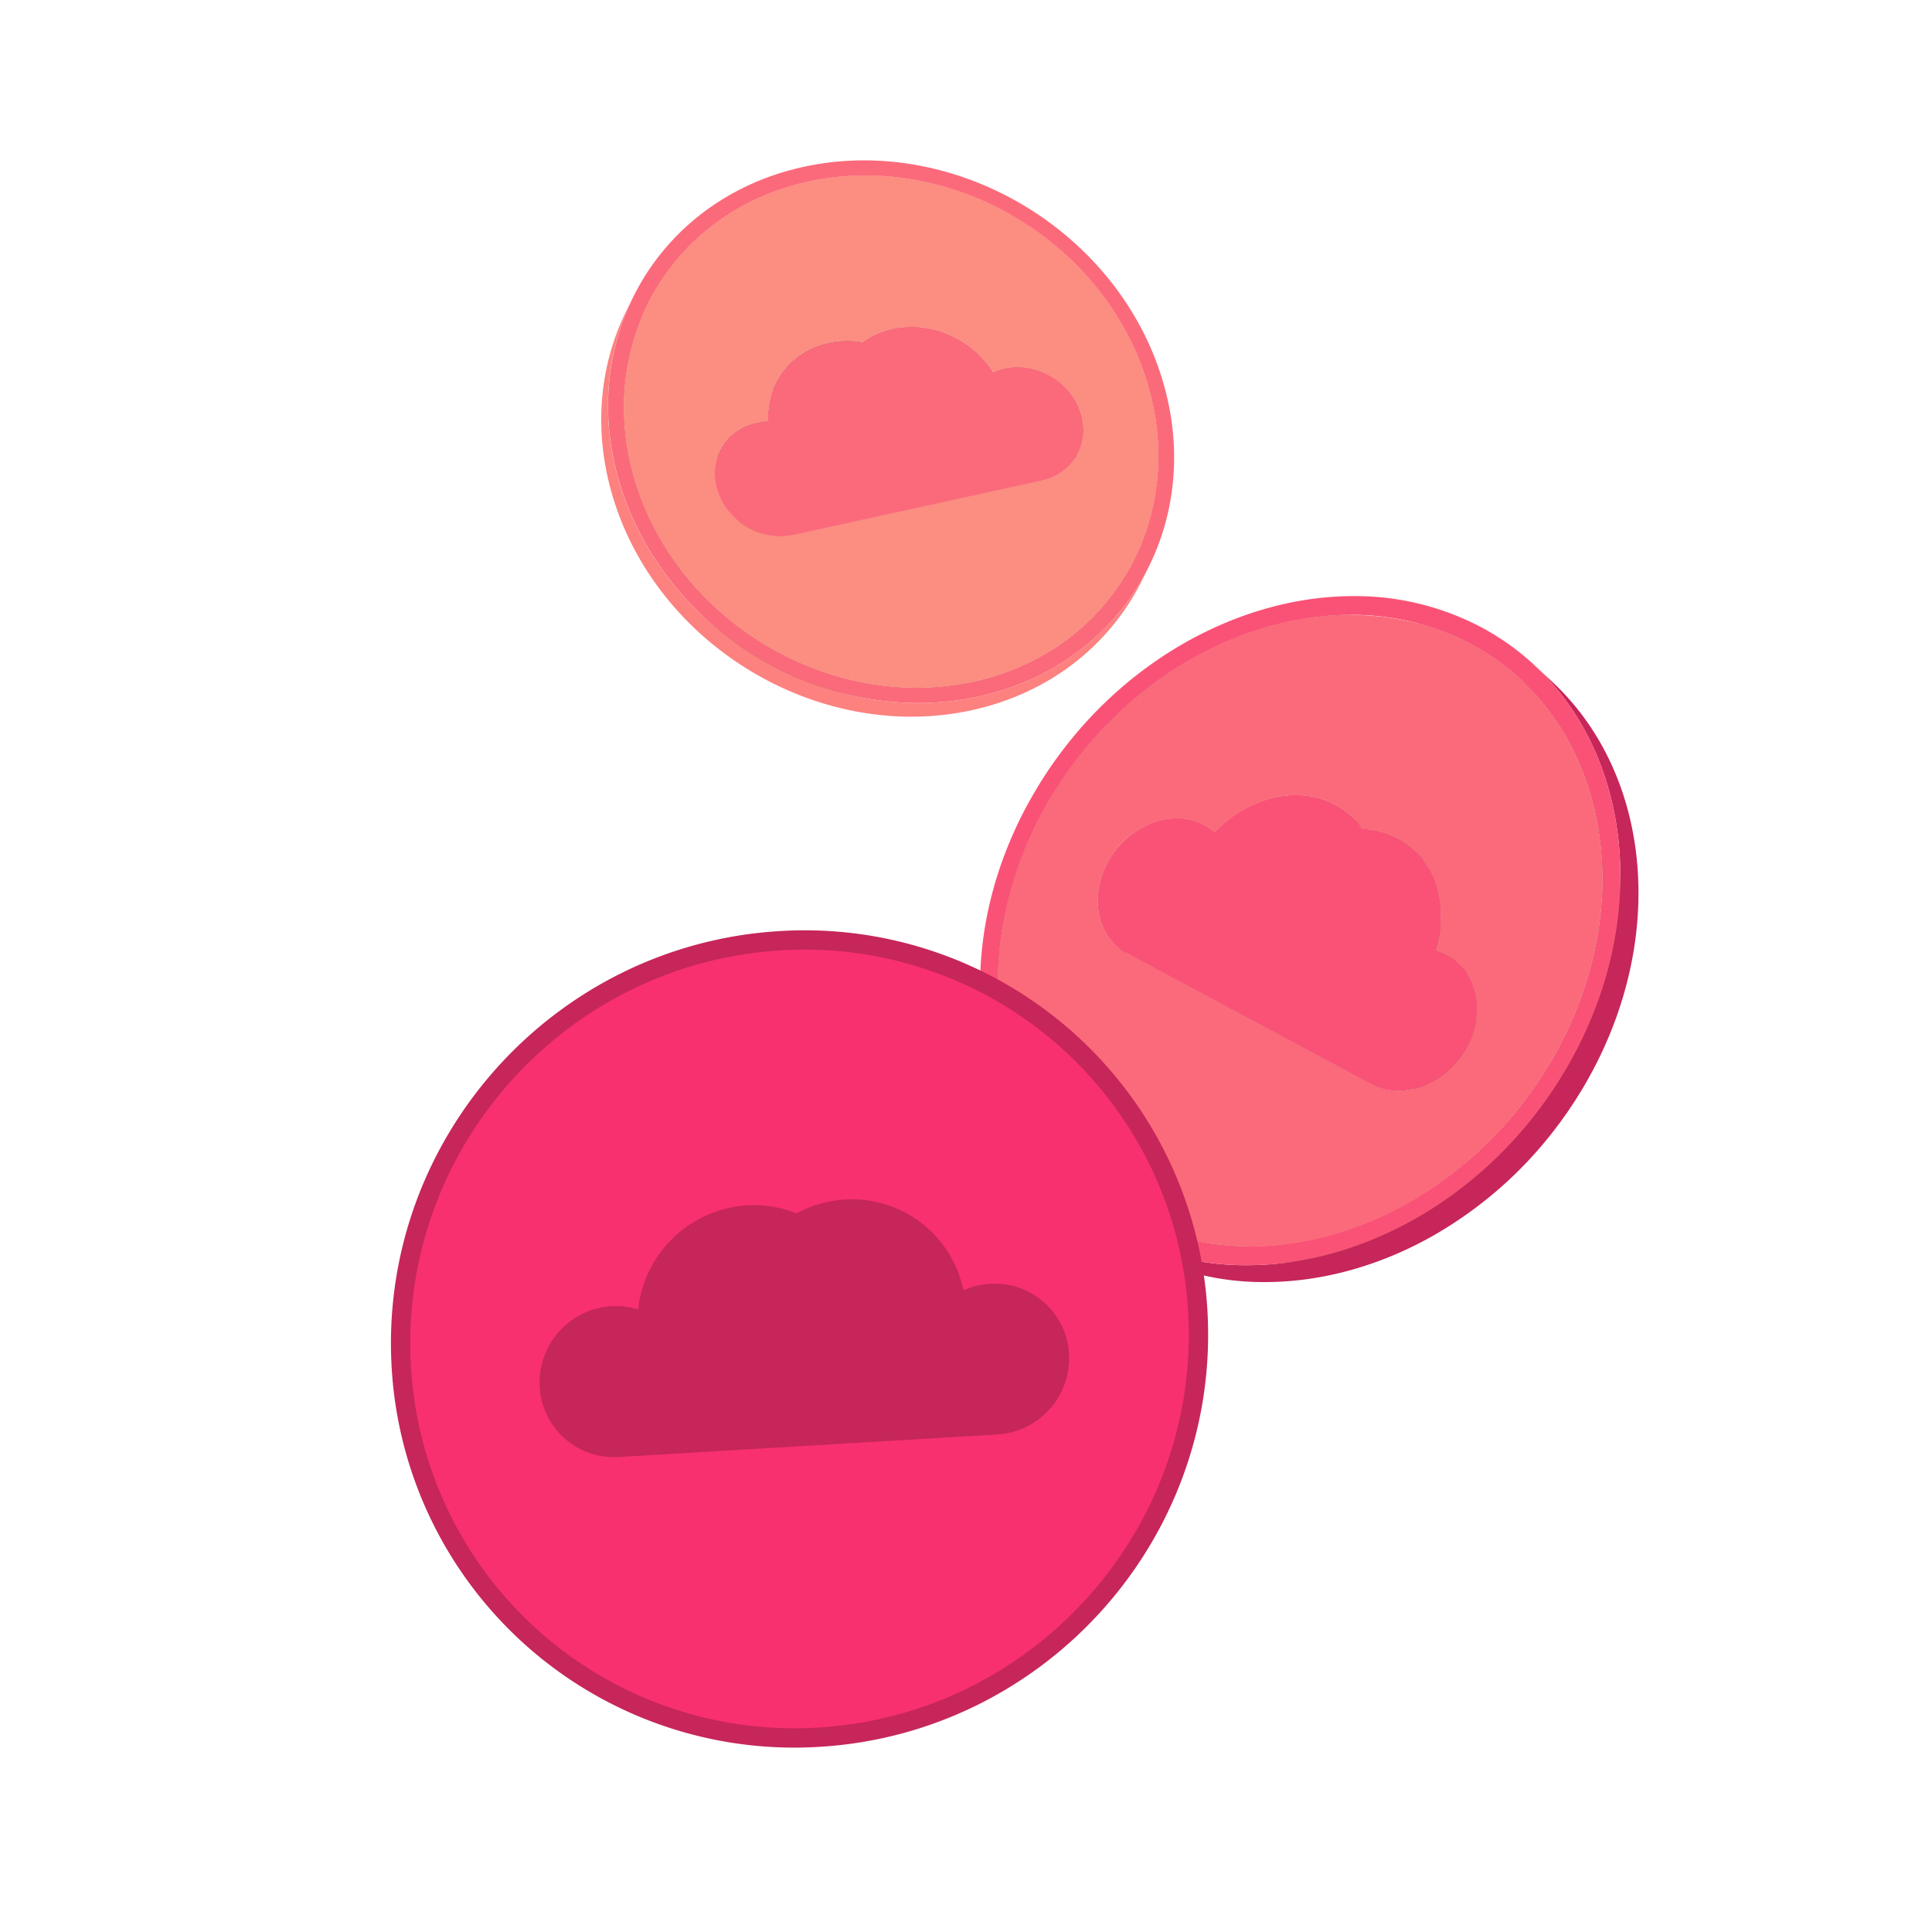 <svg id="Layer_1" data-name="Layer 1" xmlns="http://www.w3.org/2000/svg" xmlns:xlink="http://www.w3.org/1999/xlink" viewBox="0 0 1000 1000"><defs><style>.cls-1{fill:none;}.cls-2{isolation:isolate;}.cls-3{clip-path:url(#clip-path);}.cls-4{fill:#845646;}.cls-5{fill:#7f4d42;}.cls-6{fill:#865146;}.cls-7{clip-path:url(#clip-path-2);}.cls-8{clip-path:url(#clip-path-3);}.cls-9{fill:#fb757d;}.cls-10{clip-path:url(#clip-path-4);}.cls-11{clip-path:url(#clip-path-5);}.cls-12{clip-path:url(#clip-path-6);}.cls-13{fill:#834f44;}.cls-14{clip-path:url(#clip-path-7);}.cls-15{fill:#895949;}.cls-16{clip-path:url(#clip-path-8);}.cls-17{clip-path:url(#clip-path-9);}.cls-18{clip-path:url(#clip-path-10);}.cls-19{fill:#895347;}.cls-20{clip-path:url(#clip-path-11);}.cls-21{clip-path:url(#clip-path-12);}.cls-22{clip-path:url(#clip-path-13);}.cls-23{clip-path:url(#clip-path-14);}.cls-24{clip-path:url(#clip-path-15);}.cls-25{clip-path:url(#clip-path-16);}.cls-26{fill:#7f5344;}.cls-27{clip-path:url(#clip-path-17);}.cls-28{clip-path:url(#clip-path-18);}.cls-29{clip-path:url(#clip-path-19);}.cls-30{fill:#865747;}.cls-31{clip-path:url(#clip-path-20);}.cls-32{clip-path:url(#clip-path-21);}.cls-33{fill:#fb6a7b;}.cls-34{clip-path:url(#clip-path-22);}.cls-35{clip-path:url(#clip-path-23);}.cls-36{fill:#fc8d81;}.cls-37{clip-path:url(#clip-path-24);}.cls-38{fill:#fc817f;}.cls-39{clip-path:url(#clip-path-25);}.cls-40{clip-path:url(#clip-path-26);}.cls-41{clip-path:url(#clip-path-27);}.cls-42{fill:#845045;}.cls-43{clip-path:url(#clip-path-28);}.cls-44{clip-path:url(#clip-path-29);}.cls-45{clip-path:url(#clip-path-30);}.cls-46{clip-path:url(#clip-path-31);}.cls-47{clip-path:url(#clip-path-32);}.cls-48{clip-path:url(#clip-path-33);}.cls-49{clip-path:url(#clip-path-34);}.cls-50{clip-path:url(#clip-path-35);}.cls-51{clip-path:url(#clip-path-36);}.cls-52{clip-path:url(#clip-path-37);}.cls-53{fill:#825445;}.cls-54{clip-path:url(#clip-path-38);}.cls-55{clip-path:url(#clip-path-39);}.cls-56{clip-path:url(#clip-path-40);}.cls-57{clip-path:url(#clip-path-41);}.cls-58{clip-path:url(#clip-path-42);}.cls-59{clip-path:url(#clip-path-43);}.cls-60{clip-path:url(#clip-path-44);}.cls-61{clip-path:url(#clip-path-45);}.cls-62{clip-path:url(#clip-path-46);}.cls-63{fill:#845546;}.cls-64{clip-path:url(#clip-path-47);}.cls-65{fill:#855045;}.cls-66{clip-path:url(#clip-path-48);}.cls-67{clip-path:url(#clip-path-49);}.cls-68{clip-path:url(#clip-path-50);}.cls-69{clip-path:url(#clip-path-51);}.cls-70{clip-path:url(#clip-path-52);}.cls-71{clip-path:url(#clip-path-53);}.cls-72{fill:#966250;}.cls-73{clip-path:url(#clip-path-54);}.cls-74{clip-path:url(#clip-path-55);}.cls-75{clip-path:url(#clip-path-56);}.cls-76{clip-path:url(#clip-path-57);}.cls-77{clip-path:url(#clip-path-58);}.cls-78{clip-path:url(#clip-path-59);}.cls-79{clip-path:url(#clip-path-60);}.cls-80{clip-path:url(#clip-path-61);}.cls-81{clip-path:url(#clip-path-62);}.cls-82{fill:#fa5276;}.cls-83{clip-path:url(#clip-path-63);}.cls-84{clip-path:url(#clip-path-64);}.cls-85{fill:#c62659;}.cls-86{fill:#f83070;stroke:#c62659;stroke-miterlimit:10;stroke-width:10px;}</style><clipPath id="clip-path"><path class="cls-1" d="M510.6,199.81c1.13-2.28,2.36-4.79,3.48-7.06a29.21,29.21,0,0,1,6-2l-3.47,7,3.47-7c16.27-3.56,33.82,6.58,39.11,22.59a30.18,30.18,0,0,1,1.33,6l-2,4-.23.46-.22.46-.22.45-.43.88-.21.42c-.06.12-.2.27-.2.41a30.17,30.17,0,0,0-1.33-6c-5.29-16-22.84-26.15-39.11-22.59A29.22,29.22,0,0,0,510.6,199.81Z"/></clipPath><clipPath id="clip-path-2"><path class="cls-1" d="M554.51,241.55a27.13,27.13,0,0,0,2.55-15.17l3.48-7.06A27.13,27.13,0,0,1,558,234.48Z"/></clipPath><clipPath id="clip-path-3"><path class="cls-1" d="M550.52,230.6,547,237.67a20.47,20.47,0,0,0,.89-15.57c-3.89-11.79-16.81-19.25-28.79-16.63a20.76,20.76,0,0,0-7.31,3.11l3.48-7.06a20.76,20.76,0,0,1,7.31-3.11c12-2.62,24.9,4.85,28.79,16.63A20.47,20.47,0,0,1,550.52,230.6Z"/></clipPath><clipPath id="clip-path-4"><path class="cls-1" d="M443.21,184.06l3.48-7.06A40.88,40.88,0,0,1,462,170.23a48.29,48.29,0,0,1,31.55,4.17,51.1,51.1,0,0,1,20.5,18.34l-3.48,7.06a51.1,51.1,0,0,0-20.5-18.34,48.29,48.29,0,0,0-31.55-4.17A40.88,40.88,0,0,0,443.21,184.06Z"/></clipPath><clipPath id="clip-path-5"><path class="cls-1" d="M443.21,184.06l-.2.15,3.48-7.06.2-.15-3.28,6.66-.1.2,0,.05A.69.69,0,0,1,443.21,184.06Z"/></clipPath><clipPath id="clip-path-6"><path class="cls-1" d="M509.08,199.65l-3.48,7.06c-8.13-16.18-27.27-25.53-44.52-21.76a33.23,33.23,0,0,0-13.89,6.55l3.48-7.06a33.23,33.23,0,0,1,13.89-6.55C481.81,174.12,500.95,183.48,509.08,199.65Z"/></clipPath><clipPath id="clip-path-7"><path class="cls-1" d="M547,237.65a19.45,19.45,0,0,1-9.54,9.17l3.48-7.06a19.45,19.45,0,0,0,9.54-9.17Z"/></clipPath><clipPath id="clip-path-8"><path class="cls-1" d="M536.15,247.38l3.48-7.06q.7-.26,1.36-.56l-3.48,7.06Q536.84,247.12,536.15,247.38Z"/></clipPath><clipPath id="clip-path-9"><path class="cls-1" d="M536.15,247.38a21.73,21.73,0,0,1-2.88.84l3.48-7.06a21.73,21.73,0,0,0,2.88-.84l-2.31,4.7-.58,1.18-.08.16-.15.31-.07.15-.07.15-.14.28A.46.46,0,0,1,536.15,247.38Z"/></clipPath><clipPath id="clip-path-10"><path class="cls-1" d="M558,234.48l-3.48,7.06a26.88,26.88,0,0,1-18.71,14.33l3.48-7.06A26.88,26.88,0,0,0,558,234.48Z"/></clipPath><clipPath id="clip-path-11"><path class="cls-1" d="M403.64,197l3.48-7.06a40.18,40.18,0,0,1,21.65-12.48,46.06,46.06,0,0,1,17.72-.35L443,184.21a46.06,46.06,0,0,0-17.72.35A40.18,40.18,0,0,0,403.64,197Z"/></clipPath><clipPath id="clip-path-12"><path class="cls-1" d="M587.36,289l-3.48,7.06c13.58-27.61,16.43-60.91,5.4-94.3C565.7,130.39,487.5,85.23,415,101.08c-38.6,8.44-67.94,32.47-83.38,63.88l3.48-7.06c15.45-31.4,44.79-55.44,83.38-63.88C491,78.16,569.18,123.32,592.76,194.7,603.79,228.09,600.94,261.39,587.36,289Z"/></clipPath><clipPath id="clip-path-13"><path class="cls-1" d="M400.58,201a37.94,37.94,0,0,0-2.54,4.39l3.48-7.06a37.65,37.65,0,0,1,5.6-8.35L403.64,197A37.73,37.73,0,0,0,400.58,201Z"/></clipPath><clipPath id="clip-path-14"><path class="cls-1" d="M405.5,209.43l3.48-7.06a32.25,32.25,0,0,1,22.32-17.21,37.88,37.88,0,0,1,16.06,0l-3.48,7.06a37.88,37.88,0,0,0-16.06,0A32.25,32.25,0,0,0,405.5,209.43Z"/></clipPath><clipPath id="clip-path-15"><path class="cls-1" d="M402.66,228.84a32.3,32.3,0,0,1,2.84-19.39l3.48-7.06a32.3,32.3,0,0,0-2.84,19.39Z"/></clipPath><clipPath id="clip-path-16"><path class="cls-1" d="M398,205.41l3.48-7.06a39.43,39.43,0,0,0-3.91,19.82l-3.48,7.06A39.43,39.43,0,0,1,398,205.41Z"/></clipPath><clipPath id="clip-path-17"><path class="cls-1" d="M387.88,225.93a28.09,28.09,0,0,0-10.72,4.79l3.48-7.06a28.09,28.09,0,0,1,10.72-4.79,31,31,0,0,1,6.25-.71l-3.48,7.06A31,31,0,0,0,387.88,225.93Z"/></clipPath><clipPath id="clip-path-18"><path class="cls-1" d="M376.64,244.15l3.48-7.06a19.79,19.79,0,0,1,13.77-10.55,23.2,23.2,0,0,1,8.09-.31l-3.48,7.06a23.2,23.2,0,0,0-8.09.31A19.79,19.79,0,0,0,376.64,244.15Z"/></clipPath><clipPath id="clip-path-19"><path class="cls-1" d="M377.16,230.72a26.2,26.2,0,0,0-8,9.54l3.48-7.06a26.2,26.2,0,0,1,8-9.54l-1.74,3.53-.23.46-.23.46-.22.46-.44.89-.21.43A4.38,4.38,0,0,1,377.16,230.72Z"/></clipPath><clipPath id="clip-path-20"><path class="cls-1" d="M375.74,259.72a20.48,20.48,0,0,1,.88-15.56l3.48-7.06a20.48,20.48,0,0,0-.88,15.56c3.65,11,15.51,18.49,27,16.95.42-.05,1.34-.23,1.85-.33l-3.48,7.06c-.51.1-1.43.28-1.85.33C391.25,278.22,379.39,270.77,375.74,259.72Z"/></clipPath><clipPath id="clip-path-21"><path class="cls-1" d="M369.17,240.27l3.48-7.06a27.81,27.81,0,0,0-1.21,21.16c5,15,21.06,25.12,36.66,23,.81-.1,2.21-.38,2.37-.41L407,284c-.16,0-1.56.31-2.37.41-15.6,2.11-31.7-8-36.66-23A27.81,27.81,0,0,1,369.17,240.27Z"/></clipPath><clipPath id="clip-path-22"><path class="cls-1" d="M326.18,259.26c-11-33.35-8.19-66.6,5.34-94.19L335,158c-13.53,27.59-16.36,60.84-5.34,94.19,10.32,31.24,31.11,57.46,57.3,75.74L383.48,335C357.29,316.73,336.5,290.51,326.18,259.26Z"/></clipPath><clipPath id="clip-path-23"><path class="cls-1" d="M500.49,359.94c-40.79,8.91-83.36-1.46-117-24.94l3.48-7.06c33.65,23.48,76.22,33.85,117,24.94,38.65-8.45,68-32.54,83.45-64l-3.48,7.06C568.5,327.41,539.14,351.5,500.49,359.94Z"/></clipPath><clipPath id="clip-path-24"><path class="cls-1" d="M594.82,292.88l-3.48,7.06C575,333.2,543.91,358.67,503,367.6c-76.83,16.79-159.65-31-184.63-106.64-11.69-35.37-8.67-70.64,5.72-99.89l3.48-7.06c-14.39,29.24-17.41,64.52-5.72,99.89,25,75.6,107.8,123.43,184.63,106.64C547.38,351.6,578.46,326.14,594.82,292.88Z"/></clipPath><clipPath id="clip-path-25"><path class="cls-1" d="M550,427.27l-9.36-8.74q1.66-3,3.44-6l.8-1.32c.57-.94,1.16-1.88,1.77-2.86l1.36-2.13,9.36,8.74L556,417.12c-.61,1-1.2,1.91-1.77,2.86l-.8,1.32Q551.61,424.27,550,427.27Z"/></clipPath><clipPath id="clip-path-26"><path class="cls-1" d="M545.18,436.42l-9.36-8.74q2.25-4.6,4.77-9.15l9.36,8.74Q547.43,431.82,545.18,436.42Z"/></clipPath><clipPath id="clip-path-27"><path class="cls-1" d="M557.32,415c-2.24-2.1-8.09-7.57-9.36-8.74l.14-.22.65-1c35.83-54.43,93.81-86.38,150.19-86.82L708.3,327c-56.38.44-114.36,32.38-150.19,86.82l-.65,1Z"/></clipPath><clipPath id="clip-path-28"><path class="cls-1" d="M617,442s-.05,0-.08-.07l-.05-.05,0,0-.06-.05-.06-.05-.05-.05-.05,0,0,0-1-1-1.11-1-1.15-1.07-1.17-1.09-1.17-1.09-1.15-1.07-1.11-1-1-1h.32L617.3,442Z"/></clipPath><clipPath id="clip-path-29"><path class="cls-1" d="M618,442l-.67,0-9.36-8.74.67,0Z"/></clipPath><clipPath id="clip-path-30"><path class="cls-1" d="M618,442c-.06,0-.1-.1-.15-.14l-.31-.29-.33-.31-.34-.31-.17-.16-.34-.32-.33-.31-.32-.3-.3-.28-.79-.74-.84-.78-.87-.81-.89-.83-3.38-3.16a21.81,21.81,0,0,1,8.14,1.91l.51.24.69.35a20.28,20.28,0,0,1,4.27,3.05l9.36,8.74a20.28,20.28,0,0,0-4.27-3.05l-.69-.35-.51-.24A21.81,21.81,0,0,0,618,442Z"/></clipPath><clipPath id="clip-path-31"><path class="cls-1" d="M587,498.11l-9.36-8.74c-7.52-7-10.67-18-8.92-29.18a43.06,43.06,0,0,1,5.64-15.44c.16-.26.32-.52.93-1.49,8-12.31,21.08-19.55,34.07-19.67a29.75,29.75,0,0,1,12.27,2.67q.79.36,1.56.77a27.48,27.48,0,0,1,5.51,3.87l9.36,8.74a27.48,27.48,0,0,0-5.51-3.87q-.77-.41-1.56-.77a29.75,29.75,0,0,0-12.27-2.67c-13,.12-26.05,7.35-34.07,19.67-.62,1-.78,1.23-.93,1.49a43.06,43.06,0,0,0-5.64,15.44C576.33,480.15,579.48,491.09,587,498.11Z"/></clipPath><clipPath id="clip-path-32"><path class="cls-1" d="M587.2,468.95c-1.29,8.26,1,16.31,6.55,21.47l-9.36-8.74c-5.53-5.17-7.84-13.22-6.55-21.47A31.72,31.72,0,0,1,582,448.83l.42-.68.55-.85h0l9.34,8.72-1.09-1-1.16-1.08-1.2-1.12-1.22-1.14-1.22-1.14-1.2-1.12-1.16-1.08-1.09-1a31,31,0,0,1,24.65-14L617,442a31,31,0,0,0-24.66,14l-.55.85-.42.68A31.72,31.72,0,0,0,587.2,468.95Z"/></clipPath><clipPath id="clip-path-33"><path class="cls-1" d="M622.22,438.83l9.36,8.74a20.45,20.45,0,0,1,2.28,2.52l-9.36-8.74A20.45,20.45,0,0,0,622.22,438.83Z"/></clipPath><clipPath id="clip-path-34"><path class="cls-1" d="M593.76,490.43l-9.36-8.74a19.94,19.94,0,0,0,2.55,2c.38.26,1.25.77,1.75,1l9.36,8.74c-.5-.28-1.37-.79-1.75-1A19.94,19.94,0,0,1,593.76,490.43Z"/></clipPath><clipPath id="clip-path-35"><path class="cls-1" d="M708.3,327l0,0,0,0,0,0,0,0,0,0,0,0,0,0,0,0,0,0-1.06-1-1.12-1.05-1.17-1.09-1.19-1.11-1.19-1.11-1.17-1.09-1.12-1-1.06-1h.26a136,136,0,0,1,34.25,4.34l9.36,8.74A136,136,0,0,0,708.56,327Z"/></clipPath><clipPath id="clip-path-36"><path class="cls-1" d="M590.47,500.86a27.16,27.16,0,0,1-3.45-2.73l-9.36-8.74a27.16,27.16,0,0,0,3.45,2.73c.73.48,2.08,1.25,2.23,1.34l9.36,8.74C592.54,502.11,591.19,501.34,590.47,500.86Z"/></clipPath><clipPath id="clip-path-37"><path class="cls-1" d="M742.81,331.29a.66.66,0,0,1-.12-.11l-.08-.08,0,0-.09-.08-.09-.08-.08-.08-.08-.08-.08-.07-1-.95-1.08-1-1.12-1-1.14-1.06-1.14-1.06-1.12-1-1.08-1-1-.95.09,0,9.32,8.7-1.09-1-1.15-1.08-1.2-1.12-1.22-1.14L737,325.78l-1.2-1.12-1.15-1.08-1.09-1,1.15.31,9.36,8.74Z"/></clipPath><clipPath id="clip-path-38"><path class="cls-1" d="M699.6,422.7l9.36,8.74a40.34,40.34,0,0,0-8.5-6.07q-1.8-1-3.68-1.74a43.84,43.84,0,0,0-16.18-3.27h-.68a51.49,51.49,0,0,0-11.68,1.4l-.84.21-1.1.29a62.49,62.49,0,0,0-28.24,17.39l-9.36-8.74a62.49,62.49,0,0,1,28.24-17.39l1.1-.29.84-.21a51.49,51.49,0,0,1,11.68-1.4h.68a43.84,43.84,0,0,1,16.18,3.27q1.88.78,3.68,1.74A40.34,40.34,0,0,1,699.6,422.7Z"/></clipPath><clipPath id="clip-path-39"><path class="cls-1" d="M642.53,447.57q-.64.74-1.26,1.51l-9.36-8.74q.62-.77,1.26-1.51t1.25-1.4l.53-.57v0l9.34,8.73-1.09-1-1.16-1.08-1.2-1.12-1.22-1.14-1.22-1.14-1.2-1.12-1.16-1.08-1.09-1c9.4-9.84,21.85-15.35,34.21-15.51l9.36,8.74c-12.37.16-24.82,5.67-34.22,15.52l-.53.57Q643.14,446.86,642.53,447.57Z"/></clipPath><clipPath id="clip-path-40"><path class="cls-1" d="M744,331.62a1.06,1.06,0,0,1-.17-.16l-.35-.33-.18-.17-.37-.35-.38-.35-1.44-1.35-6.47-6a130.73,130.73,0,0,1,24.72,9.49l9.36,8.74A130.73,130.73,0,0,0,744,331.62Z"/></clipPath><clipPath id="clip-path-41"><path class="cls-1" d="M678.53,430.09c-.05,0-.08-.07-.12-.11l0,0,0,0,0,0,0,0-1.07-1-1.13-1.06-1.17-1.1-1.19-1.12-1.19-1.12-1.17-1.09-1.13-1.05-1.07-1h.21a35.76,35.76,0,0,1,13.86,2.79l9.36,8.74a35.76,35.76,0,0,0-13.86-2.79Z"/></clipPath><clipPath id="clip-path-42"><path class="cls-1" d="M692.6,432.88l-.06-.05-.12-.11-.12-.12-.13-.12-.06-.06-.13-.12-.13-.12-.12-.11-.11-.11-1-.91-1-1-1.08-1-1.1-1-1.1-1-1.08-1-1-1-1-.91.33.14,9.36,8.74Z"/></clipPath><clipPath id="clip-path-43"><path class="cls-1" d="M692.92,433l-.09-.09-1.08-1-1.15-1.07-1.19-1.11-1.21-1.13L687,427.47l-1.19-1.11-1.15-1.07-1.08-1h0q1.15.51,2.26,1.1l9.36,8.74q-1.11-.6-2.26-1.1Z"/></clipPath><clipPath id="clip-path-44"><path class="cls-1" d="M695.22,434.13h0l-1.09-1L693,432l-2.43-2.27-2.43-2.27L687,426.41l-1.09-1h0a32.92,32.92,0,0,1,7,5l9.36,8.74A32.92,32.92,0,0,0,695.22,434.13Z"/></clipPath><clipPath id="clip-path-45"><path class="cls-1" d="M714.53,437.86l-9.36-8.74a40.68,40.68,0,0,0-5.57-6.43l9.36,8.74A40.68,40.68,0,0,1,714.53,437.86Z"/></clipPath><clipPath id="clip-path-46"><path class="cls-1" d="M692.82,430.36l9.36,8.74a33.19,33.19,0,0,1,5.47,6.66L698.29,437A33.19,33.19,0,0,0,692.82,430.36Z"/></clipPath><clipPath id="clip-path-47"><path class="cls-1" d="M562.91,615.25l-1.74-1.62-.45-.42-.45-.42-.84-.78-.69-.64-.73-.68-.76-.71-.77-.72-2.94-2.75c-29.91-31.26-42.36-77.34-34.89-124.93a189.91,189.91,0,0,1,17.16-53.9l9.36,8.74A189.91,189.91,0,0,0,528,490.32C520.55,537.9,533,584,562.91,615.25Z"/></clipPath><clipPath id="clip-path-48"><path class="cls-1" d="M562.91,615.25q2.36,2.47,4.87,4.82l-9.36-8.74q-2.51-2.35-4.87-4.82Z"/></clipPath><clipPath id="clip-path-49"><path class="cls-1" d="M768.77,341.1l-.09-.08-9.27-8.66h0c.74.38,1.48.76,2.22,1.16a122.94,122.94,0,0,1,25.92,18.55l9.36,8.74A122.94,122.94,0,0,0,771,342.28c-.74-.4-1.48-.78-2.22-1.16Z"/></clipPath><clipPath id="clip-path-50"><path class="cls-1" d="M724.38,450a35.66,35.66,0,0,0-13.07-2.5L702,438.77a35.66,35.66,0,0,1,13.07,2.5Z"/></clipPath><clipPath id="clip-path-51"><path class="cls-1" d="M724.38,450a4.35,4.35,0,0,1-.52-.49l-.55-.52-.29-.27-.58-.54-.29-.27-.58-.55-.57-.54-.55-.52-.52-.49L715,441.27l.85.35q1.33.57,2.61,1.26a32.38,32.38,0,0,1,6.82,4.89l9.36,8.74a32.37,32.37,0,0,0-6.82-4.89q-1.28-.68-2.61-1.26Z"/></clipPath><clipPath id="clip-path-52"><path class="cls-1" d="M732.19,440.18l9.36,8.74a40.18,40.18,0,0,0-8.47-6.06,42.55,42.55,0,0,0-18.55-5l-9.36-8.74a42.55,42.55,0,0,1,18.55,5A40.18,40.18,0,0,1,732.19,440.18Z"/></clipPath><clipPath id="clip-path-53"><path class="cls-1" d="M745.39,491.41a49.82,49.82,0,0,1-3.55,12.12l-9.36-8.74A49.82,49.82,0,0,0,736,482.67c2.12-13.55-1.84-26.61-10.75-34.93l9.36,8.74C743.55,464.8,747.51,477.86,745.39,491.41Z"/></clipPath><clipPath id="clip-path-54"><path class="cls-1" d="M754.54,491.42a60.75,60.75,0,0,1-2.32,9.48l-9.36-8.74a60.75,60.75,0,0,0,2.32-9.48,53.29,53.29,0,0,0-.93-22,42.8,42.8,0,0,0-12.06-20.54l9.36,8.74a42.8,42.8,0,0,1,12.06,20.54A53.29,53.29,0,0,1,754.54,491.42Z"/></clipPath><clipPath id="clip-path-55"><path class="cls-1" d="M748.43,506.51l9.36,8.74a20.31,20.31,0,0,0-4.27-3.06,21.46,21.46,0,0,0-8.59-2.47L735.57,501a21.46,21.46,0,0,1,8.59,2.47A20.31,20.31,0,0,1,748.43,506.51Z"/></clipPath><clipPath id="clip-path-56"><path class="cls-1" d="M755.21,498.83l9.36,8.74a27.57,27.57,0,0,0-5.81-4.15,28.63,28.63,0,0,0-6.55-2.52l-9.36-8.74a28.63,28.63,0,0,1,6.55,2.52A27.57,27.57,0,0,1,755.21,498.83Z"/></clipPath><clipPath id="clip-path-57"><path class="cls-1" d="M725.66,554.92l9.36,8.74a22.4,22.4,0,0,1-10.79-2.52l-9.36-8.74A22.4,22.4,0,0,0,725.66,554.92Z"/></clipPath><clipPath id="clip-path-58"><path class="cls-1" d="M748.43,506.51l9.36,8.74c5.52,5.16,7.88,13.16,6.58,21.44a31.87,31.87,0,0,1-4.19,11.4l-9.36-8.74a31.87,31.87,0,0,0,4.19-11.4C756.3,519.67,754,511.67,748.43,506.51Z"/></clipPath><clipPath id="clip-path-59"><path class="cls-1" d="M750.81,539.35l9.36,8.74-.42.68q-.43.67-.88,1.32C753,558.53,743.81,563.5,735,563.66l-9.36-8.74c8.79-.16,18-5.13,23.85-13.57q.45-.65.88-1.32Z"/></clipPath><clipPath id="clip-path-60"><path class="cls-1" d="M719.62,570.24l-.65-.34-9.36-8.74.65.34a29.82,29.82,0,0,0,13.38,3.1l9.31,8.7-1.09-1-1.15-1.08-1.2-1.12L728.31,569l-1.22-1.14-1.2-1.12-1.15-1.08-1.09-1h.63a37.55,37.55,0,0,0,16.83-4.54l9.36,8.74a37.55,37.55,0,0,1-16.83,4.54H733A29.83,29.83,0,0,1,719.62,570.24Z"/></clipPath><clipPath id="clip-path-61"><path class="cls-1" d="M767.81,552.17q-.92,1.55-1.95,3l-4.68-4.37-1.22-1.14-1.2-1.12-1.16-1.08-1.09-1q1-1.45,1.95-3a43.3,43.3,0,0,0,5.69-15.48c1.77-11.25-1.43-22.12-8.93-29.12l9.36,8.74c7.51,7,10.7,17.88,8.93,29.12A43.3,43.3,0,0,1,767.81,552.17Z"/></clipPath><clipPath id="clip-path-62"><path class="cls-1" d="M765.86,555.16a44.82,44.82,0,0,1-15.39,13.63l-1.09-1-1.16-1.08-1.2-1.12-1.22-1.14-1.22-1.14-1.2-1.12-1.16-1.08-1.09-1a44.82,44.82,0,0,0,15.39-13.63Z"/></clipPath><clipPath id="clip-path-63"><path class="cls-1" d="M787.55,352.06l9.36,8.74c33.44,31.23,47.66,79.67,39.79,129.77a193,193,0,0,1-25.37,69L810,561.71c-35.54,57.81-95.63,91.87-152.82,92.23-21.67,0-41.87-4.43-60.38-13.69l-1.21-.62-1.94-1a122.94,122.94,0,0,1-25.88-18.52l-9.36-8.74a122.94,122.94,0,0,0,25.88,18.52l1.94,1,1.21.62c18.51,9.26,38.71,13.67,60.38,13.69,57.19-.35,117.28-34.42,152.82-92.23l1.28-2.12a193,193,0,0,0,25.37-69C835.21,431.73,821,383.29,787.55,352.06Z"/></clipPath><clipPath id="clip-path-64"><path class="cls-1" d="M794.33,344.4l9.36,8.74C855.47,401.5,863.75,488.84,819,563.68c-37.65,62.92-102.59,99.94-164.18,99.94a139.53,139.53,0,0,1-66.33-16.24A130.2,130.2,0,0,1,561,627.76L551.68,619a130.21,130.21,0,0,0,27.42,19.62,139.53,139.53,0,0,0,66.33,16.24c61.6,0,126.53-37,164.18-99.94C854.39,480.11,846.11,392.76,794.33,344.4Z"/></clipPath></defs><title>DRAAS-5_Precio fijado y sin sorpresas</title><g id="_Group_" data-name="&lt;Group&gt;"><g class="cls-2"><g class="cls-2"><g class="cls-3"><g class="cls-2"><path class="cls-4" d="M558,234.48l-3.48,7.06a27.8,27.8,0,0,0,1.21-21.15c-5.29-16-22.84-26.15-39.11-22.59a29.22,29.22,0,0,0-6,2l3.48-7.06a29.22,29.22,0,0,1,6-2c16.27-3.56,33.82,6.58,39.11,22.59A27.8,27.8,0,0,1,558,234.48"/></g></g></g><polygon class="cls-5" points="511.36 204.19 507.88 211.26 505.6 206.72 509.08 199.65 511.36 204.19"/><polygon class="cls-6" points="515.31 201.5 511.83 208.57 507.88 211.26 511.36 204.19 515.31 201.5"/><g class="cls-2"><g class="cls-7"><g class="cls-2"><path class="cls-4" d="M558,234.48l-3.48,7.06a27.8,27.8,0,0,0,1.21-21.15c-5.29-16-22.84-26.15-39.11-22.59a29.22,29.22,0,0,0-6,2l3.48-7.06a29.22,29.22,0,0,1,6-2c16.27-3.56,33.82,6.58,39.11,22.59A27.8,27.8,0,0,1,558,234.48"/></g></g></g><g class="cls-2"><g class="cls-8"><g class="cls-2"><path class="cls-9" d="M550.52,230.6,547,237.67a20.47,20.47,0,0,0,.89-15.57c-3.89-11.79-16.81-19.25-28.79-16.63a20.76,20.76,0,0,0-7.31,3.11l3.48-7.06a20.76,20.76,0,0,1,7.31-3.11c12-2.62,24.9,4.85,28.79,16.63a20.47,20.47,0,0,1-.89,15.57"/></g></g></g><g class="cls-2"><g class="cls-10"><g class="cls-2"><path class="cls-4" d="M514.08,192.74l-3.48,7.06a51.1,51.1,0,0,0-20.5-18.34,48.29,48.29,0,0,0-31.55-4.17A40.85,40.85,0,0,0,443,184.21l3.48-7.06A40.85,40.85,0,0,1,462,170.23a48.29,48.29,0,0,1,31.55,4.17,51.1,51.1,0,0,1,20.5,18.34"/></g></g></g><g class="cls-2"><g class="cls-11"><g class="cls-2"><path class="cls-4" d="M514.08,192.74l-3.48,7.06a51.1,51.1,0,0,0-20.5-18.34,48.29,48.29,0,0,0-31.55-4.17A40.85,40.85,0,0,0,443,184.21l3.48-7.06A40.85,40.85,0,0,1,462,170.23a48.29,48.29,0,0,1,31.55,4.17,51.1,51.1,0,0,1,20.5,18.34"/></g></g></g><g class="cls-2"><g class="cls-12"><g class="cls-2"><path class="cls-9" d="M509.08,199.65l-3.48,7.06c-8.13-16.18-27.27-25.53-44.52-21.76a33.23,33.23,0,0,0-13.89,6.55l3.48-7.06a33.23,33.23,0,0,1,13.89-6.55c17.25-3.77,36.39,5.59,44.52,21.76"/></g></g></g><polygon class="cls-6" points="450.67 184.44 447.2 191.51 445.8 192.64 449.27 185.57 450.67 184.44"/><polygon class="cls-13" points="449.27 185.57 445.8 192.64 443.88 192.23 447.36 185.17 449.27 185.57"/><g class="cls-2"><g class="cls-14"><g class="cls-2"><path class="cls-15" d="M550.52,230.6,547,237.66l-.19.37,3.48-7.06.19-.37"/><path class="cls-4" d="M550.33,231,546.85,238a19.81,19.81,0,0,1-13.58,10.18l3.48-7.06A19.81,19.81,0,0,0,550.33,231"/></g></g></g><g class="cls-2"><g class="cls-16"><g class="cls-2"><path class="cls-4" d="M550.33,231,546.85,238a19.81,19.81,0,0,1-13.58,10.18l3.48-7.06A19.81,19.81,0,0,0,550.33,231"/></g></g></g><g class="cls-2"><g class="cls-17"><g class="cls-2"><path class="cls-4" d="M550.33,231,546.85,238a19.81,19.81,0,0,1-13.58,10.18l3.48-7.06A19.81,19.81,0,0,0,550.33,231"/></g></g></g><g class="cls-2"><g class="cls-18"><g class="cls-2"><path class="cls-19" d="M558,234.48l-3.48,7.06-.25.5,3.48-7.06.25-.5"/><path class="cls-9" d="M557.73,235,554.26,242a26.91,26.91,0,0,1-18.46,13.83l3.48-7.06A26.91,26.91,0,0,0,557.73,235"/></g></g></g><g class="cls-2"><g class="cls-20"><g class="cls-2"><path class="cls-4" d="M446.49,177.15,443,184.21a46.06,46.06,0,0,0-17.72.35A39.67,39.67,0,0,0,400.58,201a37.93,37.93,0,0,0-2.1,3.53l3.48-7.06a37.93,37.93,0,0,1,2.1-3.53,39.67,39.67,0,0,1,24.71-16.44,46.06,46.06,0,0,1,17.72-.35"/></g></g></g><g class="cls-2"><g class="cls-21"><g class="cls-2"><path class="cls-9" d="M587.36,289l-3.48,7.06c13.58-27.61,16.43-60.91,5.4-94.3C565.7,130.39,487.5,85.23,415,101.08c-37.67,8.23-66.52,31.33-82.25,61.63l3.48-7.06c15.73-30.3,44.58-53.39,82.25-61.63C491,78.16,569.18,123.32,592.76,194.7c11,33.39,8.18,66.69-5.4,94.3"/><path class="cls-19" d="M336.19,155.64l-3.48,7.06q-.58,1.12-1.14,2.25l3.48-7.06q.56-1.13,1.14-2.25"/></g></g></g><g class="cls-2"><g class="cls-22"><g class="cls-2"><path class="cls-4" d="M446.49,177.15,443,184.21a46.06,46.06,0,0,0-17.72.35A39.67,39.67,0,0,0,400.58,201a37.93,37.93,0,0,0-2.1,3.53l3.48-7.06a37.93,37.93,0,0,1,2.1-3.53,39.67,39.67,0,0,1,24.71-16.44,46.06,46.06,0,0,1,17.72-.35"/><path class="cls-15" d="M402,197.47l-3.48,7.06-.44.87,3.48-7.06.44-.87"/></g></g></g><g class="cls-2"><g class="cls-23"><g class="cls-2"><path class="cls-9" d="M447.36,185.17l-3.48,7.06a37.88,37.88,0,0,0-16.06,0,32.28,32.28,0,0,0-22,16.57l3.48-7.06a32.28,32.28,0,0,1,22-16.57,37.88,37.88,0,0,1,16.06,0"/><path class="cls-19" d="M409.3,201.73l-3.48,7.06-.32.64,3.48-7.06.32-.64"/></g></g></g><g class="cls-2"><g class="cls-24"><g class="cls-2"><path class="cls-4" d="M406.14,221.77l-3.48,7.06a32.3,32.3,0,0,1,2.84-19.41l3.48-7.06a32.3,32.3,0,0,0-2.84,19.41"/></g></g></g><g class="cls-2"><g class="cls-25"><g class="cls-2"><path class="cls-9" d="M397.6,218.16l-3.48,7.06A39.43,39.43,0,0,1,398,205.41l3.48-7.06a39.43,39.43,0,0,0-3.91,19.82"/></g></g></g><polygon class="cls-26" points="407.86 227 404.39 234.06 402.66 228.84 406.14 221.77 407.86 227"/><polygon class="cls-9" points="407.86 227 404.39 234.06 398.5 233.28 401.97 226.22 407.86 227"/><g class="cls-2"><g class="cls-27"><g class="cls-2"><path class="cls-4" d="M397.6,218.16l-3.48,7.06a31,31,0,0,0-6.25.71,26.91,26.91,0,0,0-18.45,13.83l3.48-7.06a26.91,26.91,0,0,1,18.45-13.83,31,31,0,0,1,6.25-.71"/></g></g></g><g class="cls-2"><g class="cls-28"><g class="cls-2"><path class="cls-9" d="M402,226.22l-3.48,7.06a23.2,23.2,0,0,0-8.09.31,19.81,19.81,0,0,0-13.59,10.18l3.48-7.06a19.81,19.81,0,0,1,13.59-10.18,23.2,23.2,0,0,1,8.09-.31"/><path class="cls-19" d="M380.3,236.71l-3.48,7.06-.19.37,3.48-7.06.19-.37"/></g></g></g><g class="cls-2"><g class="cls-29"><g class="cls-2"><path class="cls-4" d="M397.6,218.16l-3.48,7.06a31,31,0,0,0-6.25.71,26.91,26.91,0,0,0-18.45,13.83l3.48-7.06a26.91,26.91,0,0,1,18.45-13.83,31,31,0,0,1,6.25-.71"/><path class="cls-15" d="M372.9,232.7l-3.48,7.06-.26.5,3.48-7.06.26-.5"/></g></g></g><polygon class="cls-30" points="536.75 241.15 533.27 248.21 404.58 276.34 408.06 269.28 536.75 241.15"/><polygon class="cls-6" points="539.27 248.81 535.8 255.87 406.99 284.02 410.47 276.96 539.27 248.81"/><g class="cls-2"><g class="cls-31"><g class="cls-2"><path class="cls-4" d="M408.05,269.28l-3.48,7.06c-.51.1-1.43.28-1.85.33-11.48,1.55-23.33-5.9-27-16.95a20.48,20.48,0,0,1,.89-15.58l3.48-7.06a20.48,20.48,0,0,0-.89,15.58c3.65,11,15.51,18.49,27,16.95.42-.05,1.34-.23,1.85-.33"/></g></g></g><g class="cls-2"><g class="cls-32"><g class="cls-2"><path class="cls-9" d="M410.47,277,407,284c-.16,0-1.56.31-2.37.41-15.6,2.11-31.7-8-36.66-23a27.81,27.81,0,0,1,1.21-21.16l3.48-7.06a27.81,27.81,0,0,0-1.21,21.16c5,15,21.06,25.12,36.66,23,.81-.1,2.21-.38,2.37-.41"/></g></g></g><path class="cls-33" d="M520.09,190.73c16.27-3.56,33.82,6.58,39.11,22.59s-3.65,31.93-19.92,35.48L410.47,277c-.16,0-1.56.31-2.37.41-15.6,2.11-31.7-8-36.66-23-5.29-16,3.65-31.93,19.92-35.49a31,31,0,0,1,6.25-.71,39,39,0,0,1,6.46-24.23,39.67,39.67,0,0,1,24.71-16.44,46.06,46.06,0,0,1,17.72-.35A40.84,40.84,0,0,1,462,170.23a48.29,48.29,0,0,1,31.55,4.17,51.1,51.1,0,0,1,20.5,18.34A29.24,29.24,0,0,1,520.09,190.73Z"/><g class="cls-2"><g class="cls-34"><g class="cls-2"><path class="cls-4" d="M586.22,291.25l-3.48,7.06c-15.73,30.3-44.58,53.4-82.25,61.63C428,375.8,349.76,330.64,326.18,259.26c-11-33.39-8.19-66.7,5.4-94.31l3.48-7.06c-13.58,27.61-16.43,60.91-5.4,94.31C353.24,323.57,431.43,368.73,504,352.88c37.67-8.23,66.53-31.33,82.25-61.63"/></g></g></g><g class="cls-2"><g class="cls-35"><g class="cls-2"><path class="cls-15" d="M587.36,289l-3.48,7.06q-.56,1.13-1.14,2.25l3.48-7.06q.58-1.12,1.14-2.25"/><path class="cls-4" d="M586.22,291.25l-3.48,7.06c-15.73,30.3-44.58,53.4-82.25,61.63C428,375.8,349.76,330.64,326.18,259.26c-11-33.39-8.19-66.7,5.4-94.31l3.48-7.06c-13.58,27.61-16.43,60.91-5.4,94.31C353.24,323.57,431.43,368.73,504,352.88c37.67-8.23,66.53-31.33,82.25-61.63"/></g></g></g><path class="cls-33" d="M415.91,86.36c76.83-16.79,159.66,31,184.63,106.64s-17.21,150.75-94,167.54-159.65-31-184.63-106.64S339.08,103.15,415.91,86.36ZM504,352.88C576.51,337,616.34,266.07,592.76,194.7S491,78.16,418.44,94,306.07,180.83,329.65,252.2,431.43,368.73,504,352.88"/><path class="cls-36" d="M418.44,94C491,78.16,569.18,123.32,592.76,194.7S576.51,337,504,352.88,353.24,323.57,329.65,252.2,345.9,109.87,418.44,94ZM539.27,248.81c16.27-3.56,25.21-19.47,19.92-35.48s-22.84-26.15-39.11-22.59a29.22,29.22,0,0,0-6,2,51.1,51.1,0,0,0-20.5-18.34A48.29,48.29,0,0,0,462,170.23a40.85,40.85,0,0,0-15.54,6.91,46.06,46.06,0,0,0-17.72.35,39.67,39.67,0,0,0-24.71,16.44,39,39,0,0,0-6.46,24.23,31,31,0,0,0-6.25.71c-16.27,3.56-25.21,19.48-19.92,35.49,5,15,21.06,25.12,36.66,23,.81-.1,2.21-.38,2.37-.42l128.81-28.15"/><g class="cls-2"><g class="cls-37"><g class="cls-2"><path class="cls-19" d="M594.82,292.88l-3.48,7.06q-.59,1.2-1.2,2.38l3.48-7.06q.61-1.18,1.2-2.38"/><path class="cls-38" d="M593.62,295.26l-3.48,7.06c-16.66,32.09-47.22,56.56-87.12,65.28-76.83,16.79-159.65-31-184.63-106.64-11.69-35.37-8.67-70.64,5.72-99.89l3.48-7.06c-14.39,29.24-17.41,64.52-5.72,99.89,25,75.6,107.8,123.43,184.63,106.64,39.9-8.72,70.46-33.19,87.12-65.28"/></g></g></g></g></g><g class="cls-2"><g class="cls-2"><g class="cls-39"><g class="cls-2"><path class="cls-19" d="M616.32,341.27l9.36,8.74a199.36,199.36,0,0,0-67.57,63.76l-.65,1c-.71,1.1-1.11,1.73-1.51,2.36-.61,1-1.2,1.91-1.77,2.86l-.8,1.32a193,193,0,0,0-25.37,69,164.57,164.57,0,0,0,1.67,61.59l-9.36-8.74a164.57,164.57,0,0,1-1.67-61.59,193,193,0,0,1,25.37-69l.8-1.32c.57-.94,1.16-1.88,1.77-2.86.4-.63.8-1.25,1.51-2.36l.65-1a199.36,199.36,0,0,1,67.57-63.76"/></g></g></g><g class="cls-2"><g class="cls-40"><g class="cls-2"><path class="cls-19" d="M616.32,341.27l9.36,8.74a199.36,199.36,0,0,0-67.57,63.76l-.65,1c-.71,1.1-1.11,1.73-1.51,2.36-.61,1-1.2,1.91-1.77,2.86l-.8,1.32a193,193,0,0,0-25.37,69,164.57,164.57,0,0,0,1.67,61.59l-9.36-8.74a164.57,164.57,0,0,1-1.67-61.59,193,193,0,0,1,25.37-69l.8-1.32c.57-.94,1.16-1.88,1.77-2.86.4-.63.8-1.25,1.51-2.36l.65-1a199.36,199.36,0,0,1,67.57-63.76"/></g></g></g><g class="cls-2"><g class="cls-41"><g class="cls-2"><path class="cls-42" d="M787.55,352.06l9.36,8.74A123,123,0,0,0,771,342.28c-.74-.4-1.48-.78-2.22-1.16A132.65,132.65,0,0,0,708.56,327c-28.21.17-56.83,8.24-82.88,23.06l-9.36-8.74c26.05-14.83,54.67-22.89,82.88-23.06a132.65,132.65,0,0,1,60.23,14.17c.74.38,1.48.76,2.22,1.16a123,123,0,0,1,25.89,18.52"/><path class="cls-19" d="M616.32,341.27l9.36,8.74a199.36,199.36,0,0,0-67.57,63.76l-.65,1c-.71,1.1-1.11,1.73-1.51,2.36-.61,1-1.2,1.91-1.77,2.86l-.8,1.32a193,193,0,0,0-25.37,69,164.57,164.57,0,0,0,1.67,61.59l-9.36-8.74a164.57,164.57,0,0,1-1.67-61.59,193,193,0,0,1,25.37-69l.8-1.32c.57-.94,1.16-1.88,1.77-2.86.4-.63.8-1.25,1.51-2.36l.65-1a199.36,199.36,0,0,1,67.57-63.76"/></g></g></g><g class="cls-2"><g class="cls-43"><g class="cls-2"><path class="cls-42" d="M607.95,433.26,617.3,442a29.62,29.62,0,0,0-14.14,3.93l-9.36-8.74a29.62,29.62,0,0,1,14.14-3.93"/></g></g></g><g class="cls-2"><g class="cls-44"><g class="cls-2"><path class="cls-42" d="M622.22,438.83l9.36,8.74a20.28,20.28,0,0,0-4.27-3.05l-.69-.35-.51-.24a21.92,21.92,0,0,0-8.8-1.93l-9.36-8.74a21.92,21.92,0,0,1,8.8,1.93l.51.24.69.35a20.28,20.28,0,0,1,4.27,3.05"/></g></g></g><g class="cls-2"><g class="cls-45"><g class="cls-2"><path class="cls-42" d="M622.22,438.83l9.36,8.74a20.28,20.28,0,0,0-4.27-3.05l-.69-.35-.51-.24a21.92,21.92,0,0,0-8.8-1.93l-9.36-8.74a21.92,21.92,0,0,1,8.8,1.93l.51.24.69.35a20.28,20.28,0,0,1,4.27,3.05"/></g></g></g><g class="cls-2"><g class="cls-46"><g class="cls-2"><path class="cls-4" d="M628.7,430.9l9.36,8.74a27.48,27.48,0,0,0-5.51-3.87q-.77-.41-1.56-.77a29.75,29.75,0,0,0-12.27-2.67,39,39,0,0,0-18.85,5.23l-9.36-8.74a39,39,0,0,1,18.85-5.23,29.75,29.75,0,0,1,12.27,2.67q.79.36,1.56.77a27.48,27.48,0,0,1,5.51,3.87"/><path class="cls-15" d="M590.52,428.82l9.36,8.74A44.52,44.52,0,0,0,584.65,452c-.62,1-.78,1.23-.93,1.49a43.06,43.06,0,0,0-5.64,15.44,37.27,37.27,0,0,0,.39,13.88l-9.36-8.74a37.27,37.27,0,0,1-.39-13.88,43.06,43.06,0,0,1,5.64-15.44c.16-.26.32-.52.93-1.49a44.52,44.52,0,0,1,15.22-14.44"/><path class="cls-4" d="M569.11,474.08l9.36,8.74a29.62,29.62,0,0,0,8.53,15.3l-9.36-8.74a29.62,29.62,0,0,1-8.53-15.3"/></g></g></g><g class="cls-2"><g class="cls-47"><g class="cls-2"><path class="cls-42" d="M607.95,433.26,617.3,442a29.62,29.62,0,0,0-14.14,3.93l-9.36-8.74a29.62,29.62,0,0,1,14.14-3.93"/><path class="cls-19" d="M593.81,437.18l9.36,8.74A32.45,32.45,0,0,0,592.33,456l-.55.85-.42.68a31.72,31.72,0,0,0-4.16,11.37,27.45,27.45,0,0,0,.28,10.23l-9.36-8.74a27.45,27.45,0,0,1-.28-10.23A31.72,31.72,0,0,1,582,448.83l.42-.68.55-.85a32.45,32.45,0,0,1,10.83-10.12"/><path class="cls-42" d="M578.13,470.44l9.36,8.74a21.78,21.78,0,0,0,6.27,11.25l-9.36-8.74a21.78,21.78,0,0,1-6.27-11.25"/></g></g></g><g class="cls-2"><g class="cls-48"><g class="cls-2"><path class="cls-4" d="M622.22,438.83l9.36,8.74a20.45,20.45,0,0,1,2.28,2.52l-9.36-8.74a20.45,20.45,0,0,0-2.28-2.52"/></g></g></g><g class="cls-2"><g class="cls-49"><g class="cls-2"><path class="cls-4" d="M588.7,484.75l9.36,8.74c-.5-.28-1.37-.79-1.75-1a19.94,19.94,0,0,1-2.55-2l-9.36-8.74a19.94,19.94,0,0,0,2.55,2c.38.26,1.25.77,1.75,1"/></g></g></g><g class="cls-2"><g class="cls-50"><g class="cls-2"><path class="cls-42" d="M787.55,352.06l9.36,8.74A123,123,0,0,0,771,342.28c-.74-.4-1.48-.78-2.22-1.16A132.65,132.65,0,0,0,708.56,327c-28.21.17-56.83,8.24-82.88,23.06l-9.36-8.74c26.05-14.83,54.67-22.89,82.88-23.06a132.65,132.65,0,0,1,60.23,14.17c.74.38,1.48.76,2.22,1.16a123,123,0,0,1,25.89,18.52"/></g></g></g><g class="cls-2"><g class="cls-51"><g class="cls-2"><path class="cls-42" d="M583.33,493.46l9.36,8.74c-.15-.09-1.5-.86-2.23-1.34a27.16,27.16,0,0,1-3.47-2.74l-9.36-8.74a27.16,27.16,0,0,0,3.47,2.74c.73.48,2.08,1.25,2.23,1.34"/></g></g></g><g class="cls-2"><g class="cls-52"><g class="cls-2"><path class="cls-42" d="M787.55,352.06l9.36,8.74A123,123,0,0,0,771,342.28c-.74-.4-1.48-.78-2.22-1.16A132.65,132.65,0,0,0,708.56,327c-28.21.17-56.83,8.24-82.88,23.06l-9.36-8.74c26.05-14.83,54.67-22.89,82.88-23.06a132.65,132.65,0,0,1,60.23,14.17c.74.38,1.48.76,2.22,1.16a123,123,0,0,1,25.89,18.52"/></g></g></g><polygon class="cls-53" points="624.5 441.36 633.86 450.09 637.7 455.06 628.34 446.32 624.5 441.36"/><g class="cls-2"><g class="cls-54"><g class="cls-2"><path class="cls-4" d="M699.6,422.7l9.36,8.74a40.34,40.34,0,0,0-8.5-6.07q-1.8-1-3.68-1.74a43.84,43.84,0,0,0-16.18-3.27h-.68a51.49,51.49,0,0,0-11.68,1.4l-.84.21-1.1.29A60.77,60.77,0,0,0,653,427.86l-9.36-8.74a60.77,60.77,0,0,1,13.32-5.61l1.1-.29.84-.21a51.49,51.49,0,0,1,11.68-1.4h.68a43.84,43.84,0,0,1,16.18,3.27q1.88.78,3.68,1.74a40.34,40.34,0,0,1,8.5,6.07"/><path class="cls-15" d="M643.62,419.12l9.36,8.74a64,64,0,0,0-14.92,11.77l-9.36-8.74a64,64,0,0,1,14.92-11.77"/></g></g></g><g class="cls-2"><g class="cls-55"><g class="cls-2"><path class="cls-42" d="M692.82,430.36l9.36,8.74a32.92,32.92,0,0,0-7-5q-1.12-.6-2.27-1.1a35.73,35.73,0,0,0-14.21-2.94,46.53,46.53,0,0,0-22.58,6.24l-9.36-8.74a46.53,46.53,0,0,1,22.58-6.24,35.73,35.73,0,0,1,14.21,2.94q1.15.51,2.27,1.1a32.92,32.92,0,0,1,7,5"/></g></g></g><g class="cls-2"><g class="cls-56"><g class="cls-2"><path class="cls-42" d="M787.55,352.06l9.36,8.74A123,123,0,0,0,771,342.28c-.74-.4-1.48-.78-2.22-1.16A132.65,132.65,0,0,0,708.56,327c-28.21.17-56.83,8.24-82.88,23.06l-9.36-8.74c26.05-14.83,54.67-22.89,82.88-23.06a132.65,132.65,0,0,1,60.23,14.17c.74.38,1.48.76,2.22,1.16a123,123,0,0,1,25.89,18.52"/></g></g></g><g class="cls-2"><g class="cls-57"><g class="cls-2"><path class="cls-42" d="M692.82,430.36l9.36,8.74a32.92,32.92,0,0,0-7-5q-1.12-.6-2.27-1.1a35.73,35.73,0,0,0-14.21-2.94,46.53,46.53,0,0,0-22.58,6.24l-9.36-8.74a46.53,46.53,0,0,1,22.58-6.24,35.73,35.73,0,0,1,14.21,2.94q1.15.51,2.27,1.1a32.92,32.92,0,0,1,7,5"/></g></g></g><g class="cls-2"><g class="cls-58"><g class="cls-2"><path class="cls-42" d="M692.82,430.36l9.36,8.74a32.92,32.92,0,0,0-7-5q-1.12-.6-2.27-1.1a35.73,35.73,0,0,0-14.21-2.94,46.53,46.53,0,0,0-22.58,6.24l-9.36-8.74a46.53,46.53,0,0,1,22.58-6.24,35.73,35.73,0,0,1,14.21,2.94q1.15.51,2.27,1.1a32.92,32.92,0,0,1,7,5"/></g></g></g><g class="cls-2"><g class="cls-59"><g class="cls-2"><path class="cls-42" d="M692.82,430.36l9.36,8.74a32.92,32.92,0,0,0-7-5q-1.12-.6-2.27-1.1a35.73,35.73,0,0,0-14.21-2.94,46.53,46.53,0,0,0-22.58,6.24l-9.36-8.74a46.53,46.53,0,0,1,22.58-6.24,35.73,35.73,0,0,1,14.21,2.94q1.15.51,2.27,1.1a32.92,32.92,0,0,1,7,5"/></g></g></g><g class="cls-2"><g class="cls-60"><g class="cls-2"><path class="cls-42" d="M692.82,430.36l9.36,8.74a32.92,32.92,0,0,0-7-5q-1.12-.6-2.27-1.1a35.73,35.73,0,0,0-14.21-2.94,46.53,46.53,0,0,0-22.58,6.24l-9.36-8.74a46.53,46.53,0,0,1,22.58-6.24,35.73,35.73,0,0,1,14.21,2.94q1.15.51,2.27,1.1a32.92,32.92,0,0,1,7,5"/></g></g></g><g class="cls-2"><g class="cls-61"><g class="cls-2"><path class="cls-42" d="M699.6,422.7l9.36,8.74a40.68,40.68,0,0,1,5.57,6.42l-9.36-8.74a40.68,40.68,0,0,0-5.57-6.42"/></g></g></g><g class="cls-2"><g class="cls-62"><g class="cls-2"><path class="cls-4" d="M692.82,430.36l9.36,8.74a33.19,33.19,0,0,1,5.47,6.66L698.29,437a33.19,33.19,0,0,0-5.47-6.66"/></g></g></g><polygon class="cls-63" points="698.29 437.02 707.65 445.76 708.75 447.51 699.39 438.77 698.29 437.02"/><g class="cls-2"><g class="cls-64"><g class="cls-2"><path class="cls-19" d="M616.32,341.27l9.36,8.74a199.36,199.36,0,0,0-67.57,63.76l-.65,1c-.71,1.1-1.11,1.73-1.51,2.36-.61,1-1.2,1.91-1.77,2.86l-.8,1.32a193,193,0,0,0-25.37,69,164.57,164.57,0,0,0,1.67,61.59l-9.36-8.74a164.57,164.57,0,0,1-1.67-61.59,193,193,0,0,1,25.37-69l.8-1.32c.57-.94,1.16-1.88,1.77-2.86.4-.63.8-1.25,1.51-2.36l.65-1a199.36,199.36,0,0,1,67.57-63.76"/><path class="cls-42" d="M520.34,543.17l9.36,8.74c6,26.46,18.84,50.18,38.12,68.18l-9.36-8.74c-19.27-18-32.16-41.72-38.12-68.18"/></g></g></g><polygon class="cls-65" points="701.96 438.76 711.31 447.5 708.75 447.51 699.39 438.77 701.96 438.76"/><g class="cls-2"><g class="cls-66"><g class="cls-2"><path class="cls-42" d="M520.34,543.17l9.36,8.74c6,26.46,18.84,50.18,38.12,68.18l-9.36-8.74c-19.27-18-32.16-41.72-38.12-68.18"/></g></g></g><g class="cls-2"><g class="cls-67"><g class="cls-2"><path class="cls-42" d="M787.55,352.06l9.36,8.74A123,123,0,0,0,771,342.28c-.74-.4-1.48-.78-2.22-1.16A132.65,132.65,0,0,0,708.56,327c-28.21.17-56.83,8.24-82.88,23.06l-9.36-8.74c26.05-14.83,54.67-22.89,82.88-23.06a132.65,132.65,0,0,1,60.23,14.17c.74.38,1.48.76,2.22,1.16a123,123,0,0,1,25.89,18.52"/></g></g></g><g class="cls-2"><g class="cls-68"><g class="cls-2"><path class="cls-42" d="M725.29,447.75l9.36,8.74a32.38,32.38,0,0,0-6.81-4.88q-1.28-.68-2.61-1.26a35.52,35.52,0,0,0-13.91-2.85L702,438.77a35.52,35.52,0,0,1,13.91,2.85q1.33.57,2.61,1.26a32.38,32.38,0,0,1,6.81,4.88"/></g></g></g><g class="cls-2"><g class="cls-69"><g class="cls-2"><path class="cls-42" d="M725.29,447.75l9.36,8.74a32.38,32.38,0,0,0-6.81-4.88q-1.28-.68-2.61-1.26a35.52,35.52,0,0,0-13.91-2.85L702,438.77a35.52,35.52,0,0,1,13.91,2.85q1.33.57,2.61,1.26a32.38,32.38,0,0,1,6.81,4.88"/></g></g></g><g class="cls-2"><g class="cls-70"><g class="cls-2"><path class="cls-4" d="M732.19,440.18l9.36,8.74a40.18,40.18,0,0,0-8.47-6.06,42.55,42.55,0,0,0-18.55-5l-9.36-8.74a42.55,42.55,0,0,1,18.55,5,40.18,40.18,0,0,1,8.47,6.06"/></g></g></g><g class="cls-2"><g class="cls-71"><g class="cls-2"><path class="cls-4" d="M725.29,447.75l9.36,8.74a35.71,35.71,0,0,1,10.28,18.42l-9.36-8.74a35.71,35.71,0,0,0-10.28-18.42"/><path class="cls-15" d="M735.57,466.17l9.36,8.74a44.12,44.12,0,0,1,.46,16.5,49.82,49.82,0,0,1-3.55,12.12l-9.36-8.74A49.82,49.82,0,0,0,736,482.67a44.12,44.12,0,0,0-.46-16.5"/></g></g></g><polygon class="cls-72" points="732.48 494.79 741.84 503.53 739.34 509.29 729.98 500.55 732.48 494.79"/><g class="cls-2"><g class="cls-73"><g class="cls-2"><path class="cls-42" d="M732.19,440.18l9.36,8.74a42.8,42.8,0,0,1,12.06,20.53q.22.85.42,1.71l-9.36-8.74q-.19-.86-.42-1.71a42.8,42.8,0,0,0-12.06-20.53"/><path class="cls-19" d="M744.66,462.42l9.36,8.74a53.75,53.75,0,0,1,.52,20.26,60.75,60.75,0,0,1-2.32,9.48l-9.36-8.74a60.75,60.75,0,0,0,2.32-9.48,53.75,53.75,0,0,0-.52-20.26"/></g></g></g><polygon class="cls-13" points="735.57 500.98 744.93 509.72 739.34 509.29 729.98 500.55 735.57 500.98"/><g class="cls-2"><g class="cls-74"><g class="cls-2"><path class="cls-42" d="M748.43,506.51l9.36,8.74a20.31,20.31,0,0,0-4.27-3.06,21.46,21.46,0,0,0-8.59-2.47L735.57,501a21.46,21.46,0,0,1,8.59,2.47,20.31,20.31,0,0,1,4.27,3.06"/></g></g></g><g class="cls-2"><g class="cls-75"><g class="cls-2"><path class="cls-4" d="M755.21,498.83l9.36,8.74a27.57,27.57,0,0,0-5.81-4.15,28.63,28.63,0,0,0-6.55-2.52l-9.36-8.74a28.63,28.63,0,0,1,6.55,2.52,27.57,27.57,0,0,1,5.81,4.15"/></g></g></g><polygon class="cls-26" points="714.87 552.4 724.23 561.14 598.06 493.49 588.7 484.75 714.87 552.4"/><polygon class="cls-5" points="709.62 561.17 718.98 569.91 592.69 502.2 583.33 493.46 709.62 561.17"/><g class="cls-2"><g class="cls-76"><g class="cls-2"><path class="cls-4" d="M725.66,554.92l9.36,8.74a22.4,22.4,0,0,1-10.79-2.52l-9.36-8.74a22.4,22.4,0,0,0,10.79,2.52"/></g></g></g><g class="cls-2"><g class="cls-77"><g class="cls-2"><path class="cls-4" d="M748.43,506.51l9.36,8.74a21.82,21.82,0,0,1,6.3,11.27l-9.36-8.74a21.82,21.82,0,0,0-6.3-11.27"/><path class="cls-15" d="M754.73,517.77l9.36,8.74a27.18,27.18,0,0,1,.28,10.17,31.87,31.87,0,0,1-4.19,11.4l-9.36-8.74a31.87,31.87,0,0,0,4.19-11.4,27.18,27.18,0,0,0-.28-10.17"/></g></g></g><g class="cls-2"><g class="cls-78"><g class="cls-2"><path class="cls-15" d="M750.81,539.35l9.36,8.74-.42.68q-.43.67-.88,1.32a33,33,0,0,1-10.68,9.8l-9.36-8.74a33,33,0,0,0,10.68-9.8q.45-.65.88-1.32l.42-.68"/><path class="cls-4" d="M738.84,551.15l9.36,8.74A27.86,27.86,0,0,1,735,563.66l-9.36-8.74a27.86,27.86,0,0,0,13.17-3.77"/></g></g></g><g class="cls-2"><g class="cls-79"><g class="cls-2"><path class="cls-42" d="M742.16,559.48l9.36,8.74a37.84,37.84,0,0,1-17.89,5.12H733a29.83,29.83,0,0,1-13.4-3.1l-.65-.34-9.36-8.74.65.34a29.83,29.83,0,0,0,13.4,3.1h.61a37.84,37.84,0,0,0,17.89-5.12"/></g></g></g><g class="cls-2"><g class="cls-80"><g class="cls-2"><path class="cls-42" d="M755.21,498.83l9.36,8.74a29.62,29.62,0,0,1,8.55,15.3l-9.36-8.74a29.62,29.62,0,0,0-8.55-15.3"/><path class="cls-19" d="M763.76,514.13l9.36,8.74a36.93,36.93,0,0,1,.37,13.82,43.3,43.3,0,0,1-5.69,15.48q-.92,1.55-1.95,3a45,45,0,0,1-14.34,13.05l-9.36-8.74a45,45,0,0,0,14.34-13.05q1-1.45,1.95-3a43.3,43.3,0,0,0,5.69-15.48,36.93,36.93,0,0,0-.37-13.82"/></g></g></g><g class="cls-2"><g class="cls-81"><g class="cls-2"><path class="cls-19" d="M763.76,514.13l9.36,8.74a36.93,36.93,0,0,1,.37,13.82,43.3,43.3,0,0,1-5.69,15.48q-.92,1.55-1.95,3a45,45,0,0,1-14.34,13.05l-9.36-8.74a45,45,0,0,0,14.34-13.05q1-1.45,1.95-3a43.3,43.3,0,0,0,5.69-15.48,36.93,36.93,0,0,0-.37-13.82"/><path class="cls-42" d="M742.16,559.48l9.36,8.74a37.84,37.84,0,0,1-17.89,5.12H733a29.83,29.83,0,0,1-13.4-3.1l-.65-.34-9.36-8.74.65.34a29.83,29.83,0,0,0,13.4,3.1h.61a37.84,37.84,0,0,0,17.89-5.12"/></g></g></g><path class="cls-82" d="M749.41,494.68c11.59,6.22,16.9,19.46,14.73,33.27a43.3,43.3,0,0,1-5.69,15.48q-.92,1.55-1.95,3c-8.05,11.33-20.39,18-32.22,18.17h-.61a29.83,29.83,0,0,1-13.4-3.1l-.65-.34L583.33,493.46c-.15-.09-1.5-.86-2.23-1.34-10-6.67-14.38-19.12-12.39-31.93a43.06,43.06,0,0,1,5.64-15.44l.48-.78c8.48-13,21.53-20.27,34-20.39a30.43,30.43,0,0,1,12.8,2.67q.79.36,1.56.77a27.48,27.48,0,0,1,5.51,3.87,62.14,62.14,0,0,1,27.79-17.26l1.55-.42.84-.21a50.62,50.62,0,0,1,11.25-1.4h1.12a43.84,43.84,0,0,1,16.18,3.27q1.88.78,3.68,1.74a40.18,40.18,0,0,1,14.06,12.5,42.54,42.54,0,0,1,18.55,5,41.69,41.69,0,0,1,20.53,26.6,53.29,53.29,0,0,1,.93,22,60.75,60.75,0,0,1-2.32,9.48A28.59,28.59,0,0,1,749.41,494.68Z"/><g class="cls-2"><g class="cls-83"><g class="cls-2"><path class="cls-4" d="M787.55,352.06l9.36,8.74c19.27,18,32.17,41.72,38.12,68.18l-9.36-8.74c-6-26.46-18.85-50.18-38.12-68.18"/><path class="cls-15" d="M825.67,420.25,835,429a164.58,164.58,0,0,1,1.67,61.59,193,193,0,0,1-25.37,69L810,561.71a200.66,200.66,0,0,1-71.23,69.37l-9.36-8.74A200.66,200.66,0,0,0,800.69,553l1.28-2.12a193,193,0,0,0,25.37-69,164.58,164.58,0,0,0-1.67-61.59"/><path class="cls-4" d="M729.46,622.34l9.36,8.74c-25.82,14.7-54,22.69-81.59,22.86-21.67,0-41.87-4.43-60.38-13.69l-1.21-.62-1.94-1a122.94,122.94,0,0,1-25.88-18.52l-9.36-8.74a122.94,122.94,0,0,0,25.88,18.52l1.94,1,1.21.62c18.51,9.26,38.71,13.67,60.38,13.69,27.55-.17,55.76-8.16,81.59-22.86"/></g></g></g><g class="cls-2"><g class="cls-84"><path class="cls-85" d="M844.06,425.37c-6.3-28-20-53.17-40.38-72.24l-9.36-8.74c20.42,19.07,34.07,44.2,40.37,72.24,9.68,43.06,2,93-25.1,138.3a212.71,212.71,0,0,1-76.8,75.72c-27.65,15.74-57.9,24.22-87.38,24.22a139.53,139.53,0,0,1-66.33-16.24A130.2,130.2,0,0,1,551.68,619l9.36,8.74a130.2,130.2,0,0,0,27.42,19.62,139.53,139.53,0,0,0,66.33,16.24c29.48,0,59.73-8.48,87.38-24.22A212.71,212.71,0,0,0,819,563.68C846.09,518.35,853.75,468.44,844.06,425.37Z"/></g></g><path class="cls-82" d="M766.91,324.78c75.32,40.37,94.48,143.63,42.7,230.16C772,617.86,707,654.88,645.42,654.88a139.53,139.53,0,0,1-66.33-16.24C503.78,598.26,484.62,495,536.4,408.47,574,345.55,639,308.54,700.57,308.54A139.54,139.54,0,0,1,766.91,324.78ZM802,550.85a193,193,0,0,0,25.37-69c9.67-61.55-14-120.59-65.68-148.29-.74-.4-1.48-.78-2.22-1.16a132.65,132.65,0,0,0-60.23-14.17c-56.46.35-114.56,32.3-150.45,86.82l-.65,1c-.71,1.1-1.11,1.73-1.51,2.36-.61,1-1.2,1.91-1.77,2.86l-.8,1.32a193,193,0,0,0-25.37,69c-9.67,61.55,14,120.58,65.67,148.29l1.94,1,1.21.61a132.17,132.17,0,0,0,59.3,13.69c58.27-.36,118.36-34.42,153.9-92.23l1.28-2.12"/><path class="cls-33" d="M761.66,333.54c51.67,27.7,75.35,86.74,65.68,148.29a193,193,0,0,1-25.37,69L800.69,553c-35.54,57.81-95.63,91.87-152.82,92.23-21.67,0-41.87-4.43-60.38-13.69l-1.21-.62-1.94-1c-51.67-27.7-75.34-86.74-65.67-148.29a193,193,0,0,1,25.37-69l.8-1.32c.57-.94,1.16-1.89,1.74-2.81l1.22-1.92,1-1.47c35.89-54.52,94-86.47,149.37-86.82,21.82,0,42.17,4.5,60.79,13.9C760.18,332.76,760.92,333.14,761.66,333.54Zm-3.21,209.9A43.3,43.3,0,0,0,764.14,528c2.17-13.81-3.14-27.06-14.73-33.27a28.63,28.63,0,0,0-6.55-2.52,60.7,60.7,0,0,0,2.32-9.48,53.29,53.29,0,0,0-.93-22,41.69,41.69,0,0,0-20.53-26.6,42.55,42.55,0,0,0-18.55-5,40.18,40.18,0,0,0-14.06-12.5q-1.8-1-3.68-1.74a43.84,43.84,0,0,0-16.18-3.27h-.68a51.49,51.49,0,0,0-11.68,1.4l-.84.21-1.1.29A62.49,62.49,0,0,0,628.7,430.9a27.48,27.48,0,0,0-5.51-3.87q-.77-.41-1.56-.77a29.75,29.75,0,0,0-12.27-2.67c-13,.12-26.05,7.35-34.07,19.67-.62,1-.78,1.23-.93,1.49a43.06,43.06,0,0,0-5.64,15.44c-2,12.81,2.39,25.26,12.39,31.93.73.48,2.08,1.25,2.23,1.34l126.29,67.71.65.34a29.62,29.62,0,0,0,13.24,3.1h.76c11.84-.22,24.17-6.84,32.18-18.12.72-1,1.37-2,2-3"/></g><path class="cls-86" d="M620.08,680.76A203.73,203.73,0,0,0,403.87,486.92C290,493.7,202.09,591.49,207.6,705.33A203.73,203.73,0,0,0,423.81,899.17C537.71,892.39,625.59,794.61,620.08,680.76Z"/><path class="cls-85" d="M512.48,664.49a39.26,39.26,0,0,0-13.84,3.4,58.82,58.82,0,0,0-61.3-47,59.9,59.9,0,0,0-25.05,7.15,59.06,59.06,0,0,0-25.6-4.13,60.48,60.48,0,0,0-56.41,53.85v0a38.81,38.81,0,0,0-13.83-1.66,39.59,39.59,0,0,0-37.13,41.32A38.53,38.53,0,0,0,317,754.21c1.06,0,3.21-.06,3.21-.06l196-11.67a39.59,39.59,0,0,0,37.13-41.32A38.54,38.54,0,0,0,512.48,664.49Z"/></svg>